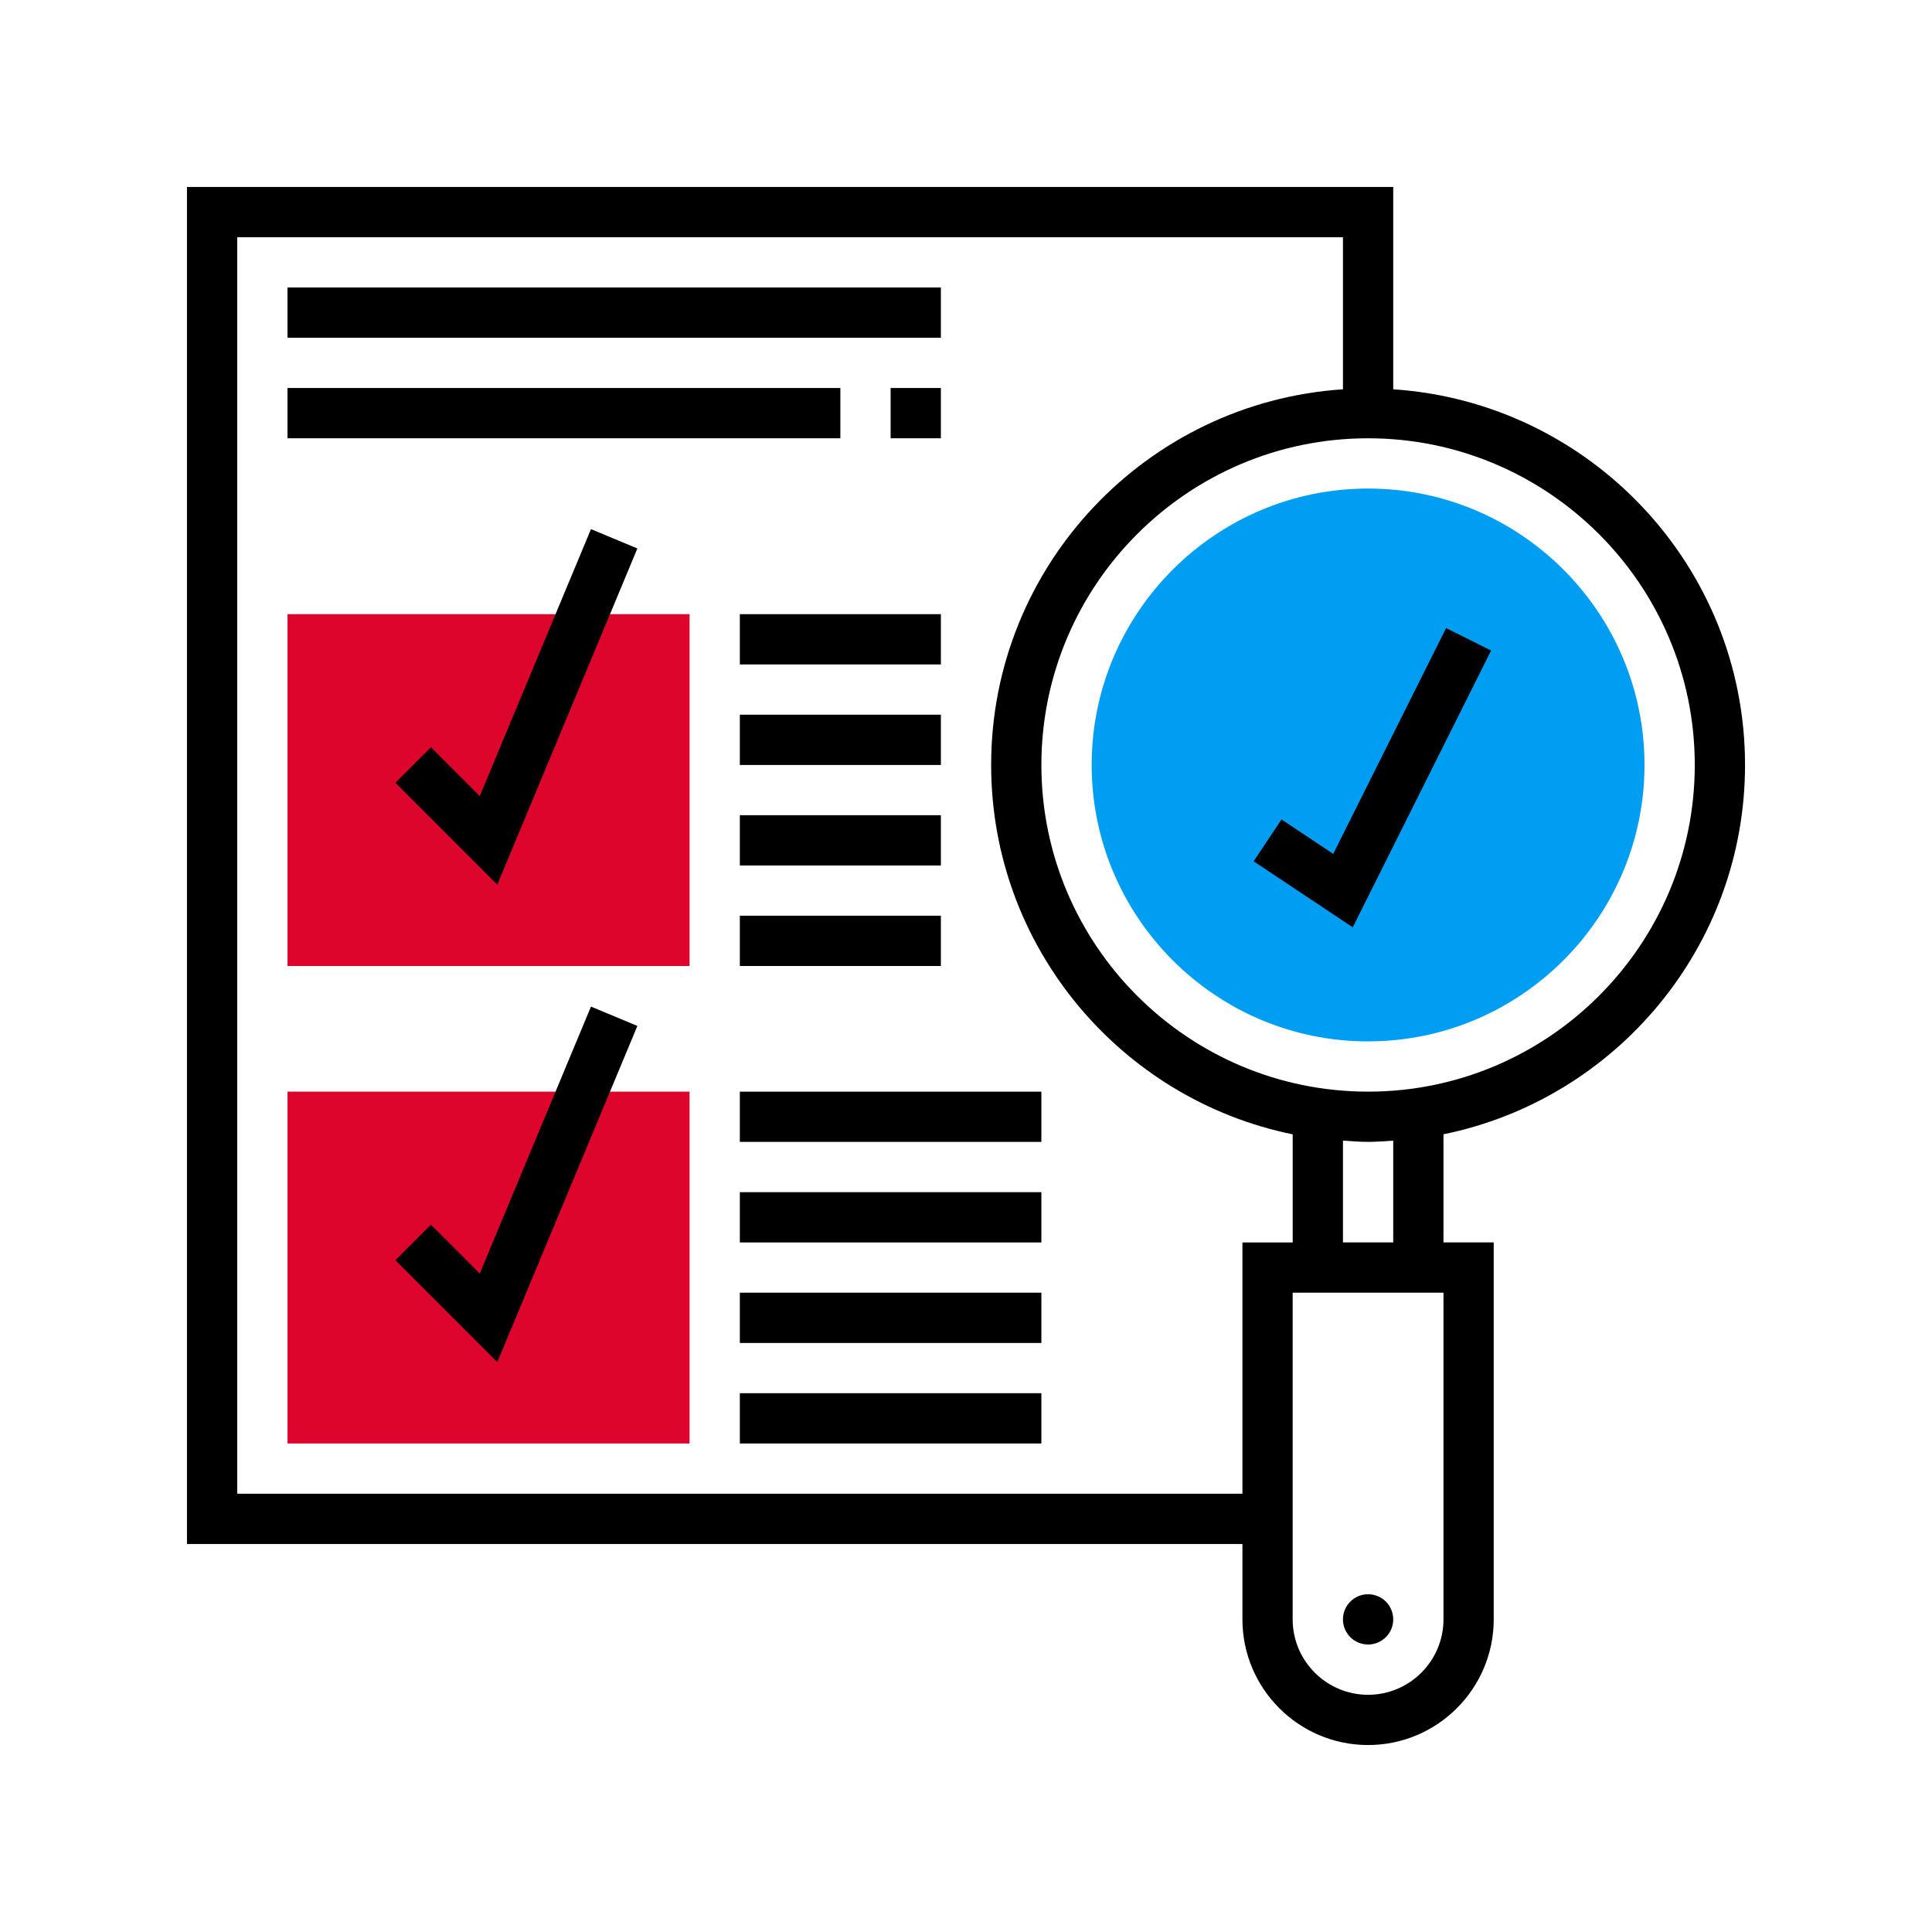 <svg xmlns="http://www.w3.org/2000/svg" width="62" height="62" viewBox="0 0 62 62">
    <g fill="none">
        <path fill="#009EF2" d="M37.903 27.42c-4.89 0-8.87-3.98-8.87-8.872 0-4.89 3.98-8.87 8.87-8.87 4.891 0 8.871 3.98 8.871 8.87 0 4.891-3.98 8.871-8.87 8.871z" transform="translate(6 6)"/>
        <path fill="#000" d="M38.71 45.968c0 .445-.361.806-.807.806-.445 0-.806-.36-.806-.806 0-.446.36-.807.806-.807.446 0 .807.361.807.807z" transform="translate(6 6)"/>
        <path fill="#DD052B" d="M16.129 40.323L3.226 40.323 3.226 29.032 16.129 29.032zM16.129 25L3.226 25 3.226 13.71 16.129 13.71z" transform="translate(6 6)"/>
        <path fill="#000" d="M50 18.548C50 12.15 45.004 6.91 38.71 6.493V0H0v43.548h33.871v2.42c0 2.223 1.809 4.032 4.032 4.032s4.032-1.809 4.032-4.032V33.87h-1.612v-3.47C45.837 29.279 50 24.392 50 18.549zm-1.613 0c0 5.781-4.703 10.484-10.484 10.484-5.78 0-10.484-4.703-10.484-10.484 0-5.78 4.704-10.483 10.484-10.483s10.484 4.703 10.484 10.483zM33.871 33.871v8.064H1.613V1.613h35.484v4.88c-6.295.417-11.29 5.657-11.29 12.055 0 5.842 4.162 10.73 9.677 11.854v3.469H33.87zm6.452 12.097c0 1.333-1.086 2.42-2.42 2.42-1.333 0-2.42-1.087-2.42-2.42V35.484h4.84v10.484zM38.71 33.87h-1.613v-3.267c.268.018.534.041.806.041.273 0 .539-.023.807-.04v3.266z" transform="translate(6 6)"/>
        <path fill="#000" d="M35.125 20.297L34.23 21.639 37.41 23.758 41.851 14.876 40.407 14.156 36.784 21.403zM9.396 34.868L7.828 33.301 6.688 34.441 9.959 37.712 14.454 26.923 12.965 26.303zM9.396 19.546L7.828 17.978 6.688 19.119 9.959 22.39 14.454 11.601 12.965 10.98zM22.581 6.452L24.194 6.452 24.194 8.065 22.581 8.065zM3.226 6.452L20.968 6.452 20.968 8.065 3.226 8.065zM17.742 29.032L27.419 29.032 27.419 30.645 17.742 30.645zM17.742 32.258L27.419 32.258 27.419 33.871 17.742 33.871zM17.742 35.484L27.419 35.484 27.419 37.097 17.742 37.097zM17.742 38.71L27.419 38.71 27.419 40.323 17.742 40.323zM17.742 13.71L24.194 13.71 24.194 15.323 17.742 15.323zM17.742 16.935L24.194 16.935 24.194 18.548 17.742 18.548zM17.742 20.161L24.194 20.161 24.194 21.774 17.742 21.774zM17.742 23.387L24.194 23.387 24.194 25 17.742 25zM3.226 3.226L24.194 3.226 24.194 4.839 3.226 4.839z" transform="translate(6 6)"/>
    </g>
</svg>
